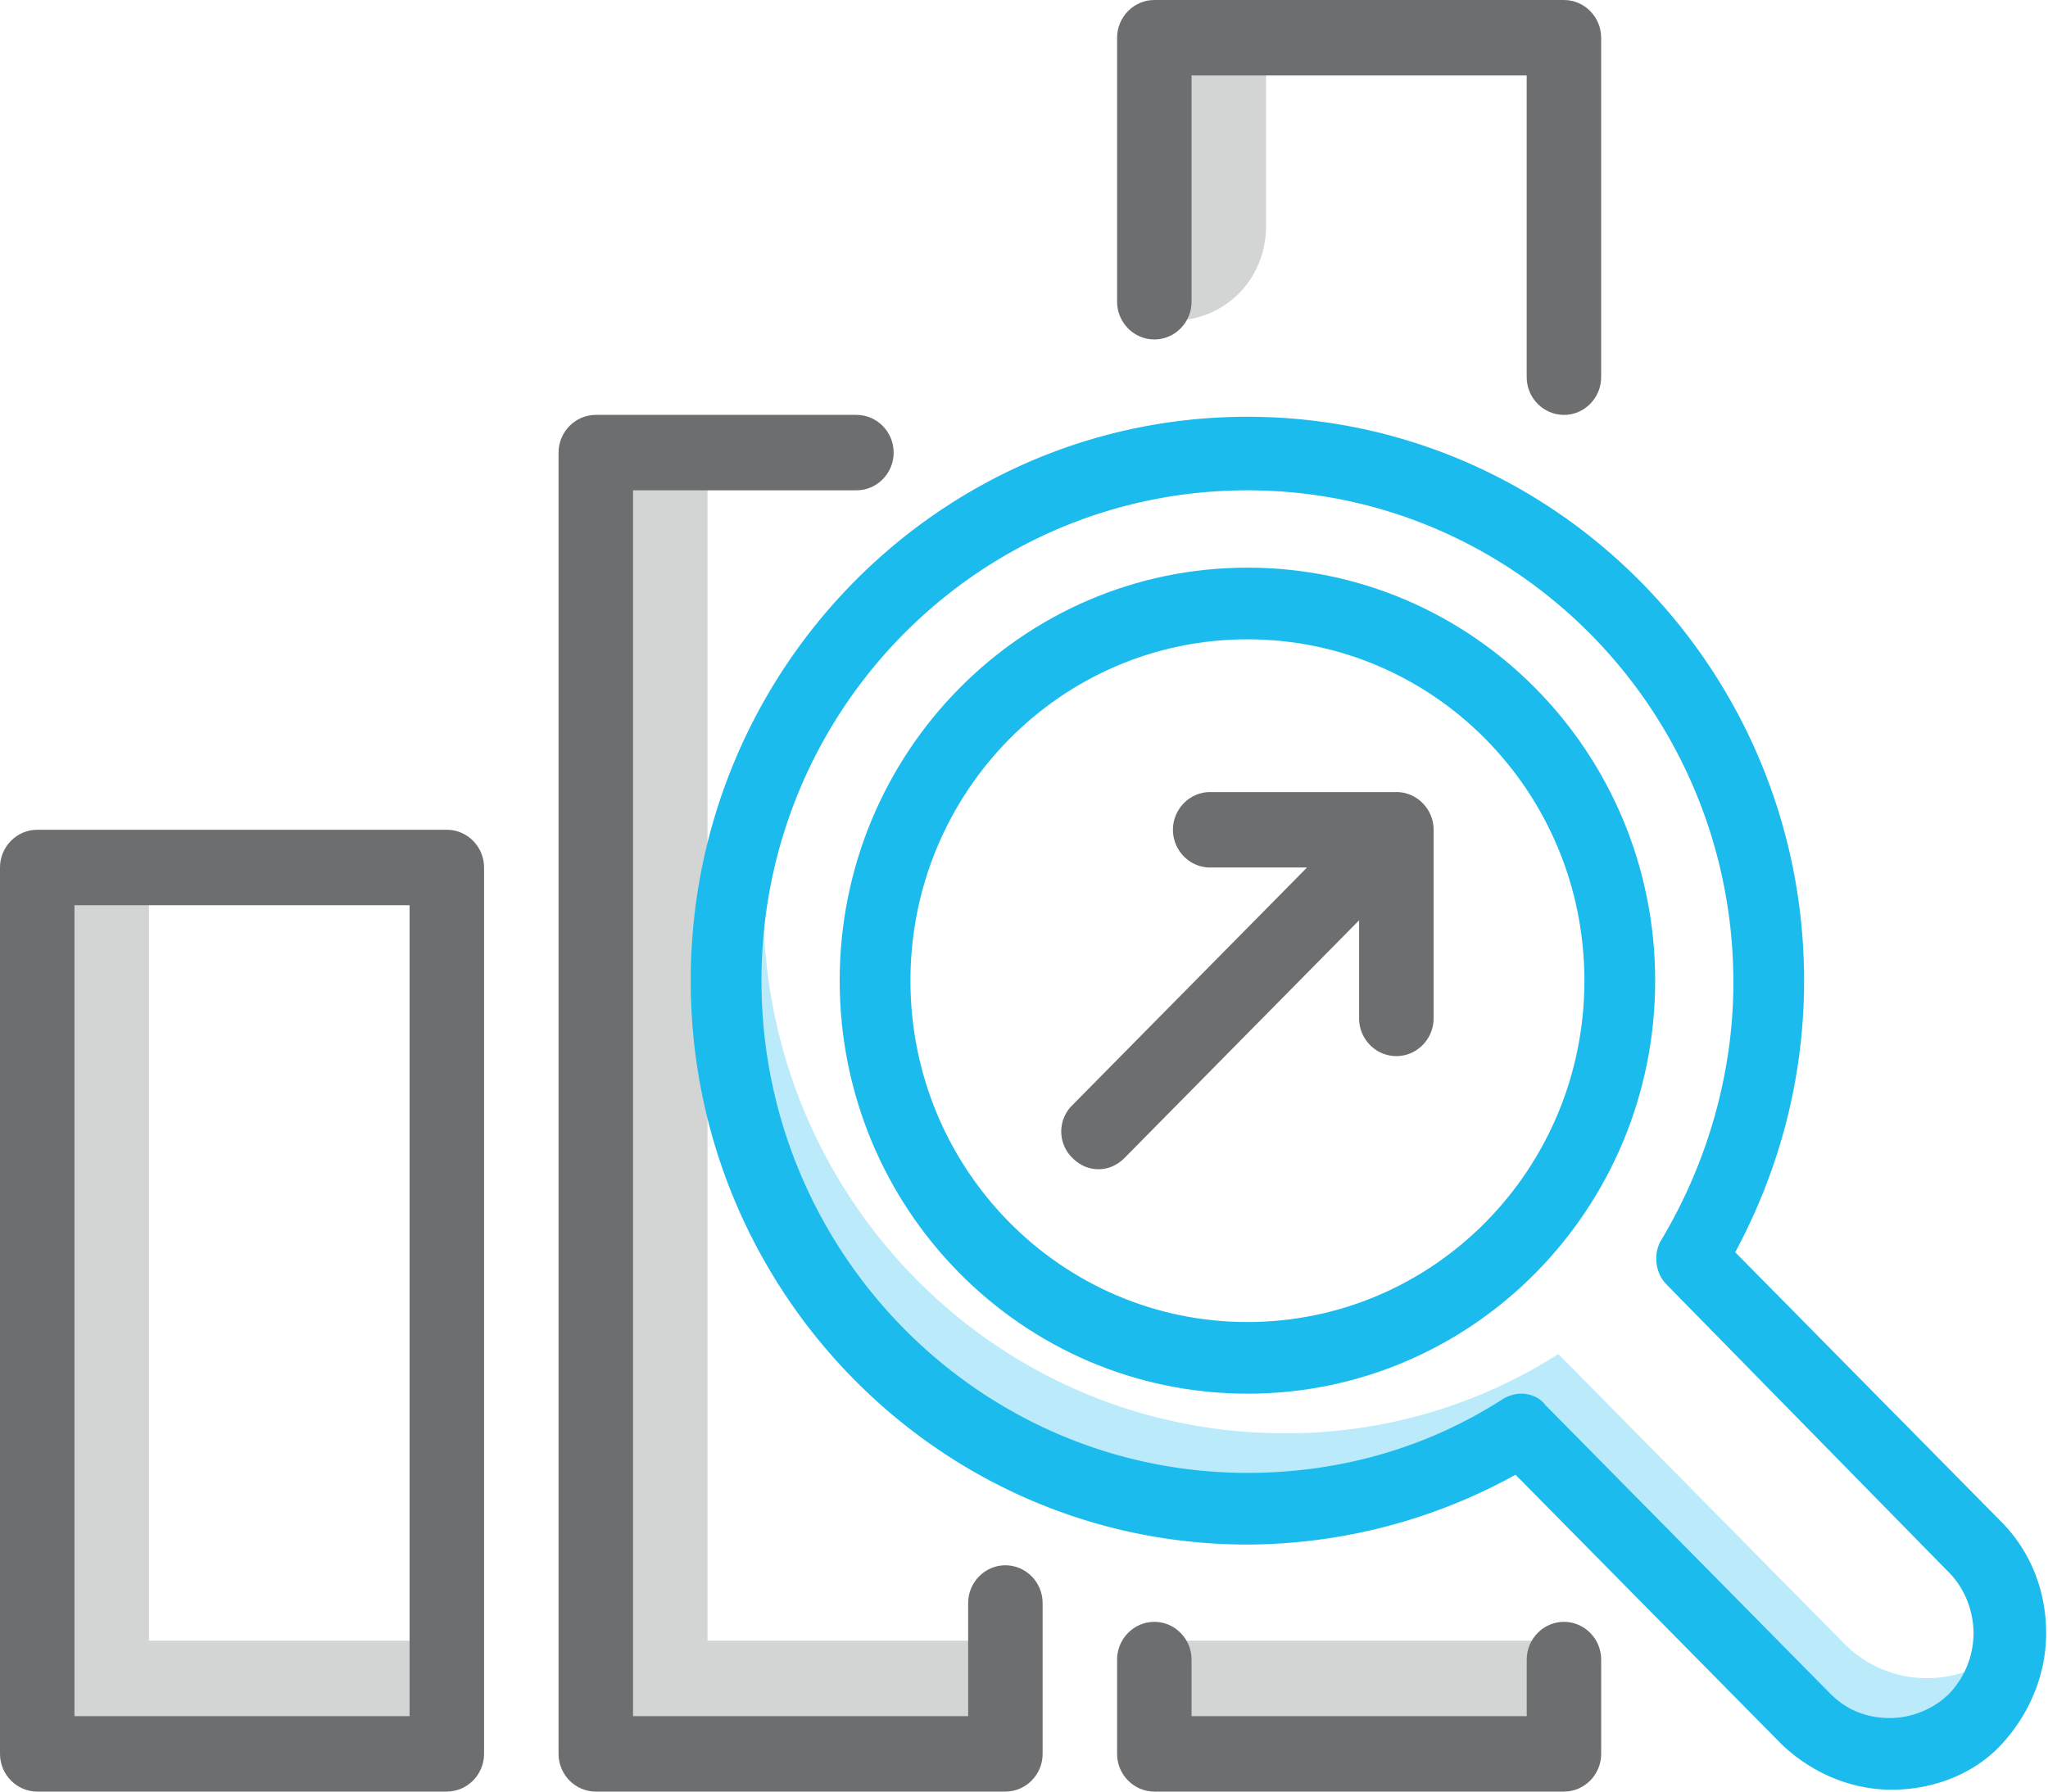 <svg xmlns="http://www.w3.org/2000/svg" width="64" height="56" viewBox="0 0 64 56">
    <g fill="none" fill-rule="evenodd">
        <path d="M0-4h64v64H0z"/>
        <path fill="#6D6E70" fill-rule="nonzero" d="M13.964 56h-12.8C.524 56 0 55.47 0 54.821V27.116c0-.649.524-1.18 1.164-1.18h12.8c.64 0 1.163.531 1.163 1.18V54.82c0 .648-.523 1.179-1.163 1.179zM2.327 53.642H12.8V28.295H2.327v25.347z"/>
        <path fill="#6D6E70" d="M4.655 51.284h9.89v2.948h-12.8V26.526h2.91z" opacity=".3"/>
        <path fill="#6D6E70" fill-rule="nonzero" d="M31.418 56h-12.8c-.64 0-1.163-.53-1.163-1.179V14.147c0-.648.523-1.179 1.163-1.179h8.146c.64 0 1.163.53 1.163 1.18 0 .648-.523 1.178-1.163 1.178h-6.982v38.316h10.473v-3.537c0-.648.523-1.179 1.163-1.179s1.164.53 1.164 1.18v4.715c0 .648-.524 1.179-1.164 1.179z"/>
        <path fill="#6D6E70" d="M22.11 51.284H32v2.948H19.2V13.558h2.91z" opacity=".3"/>
        <path fill="#6D6E70" fill-rule="nonzero" d="M48.873 56h-12.8c-.64 0-1.164-.53-1.164-1.179v-2.947c0-.649.524-1.18 1.164-1.18.64 0 1.163.531 1.163 1.18v1.768H47.71v-1.768c0-.649.524-1.18 1.164-1.18.64 0 1.163.531 1.163 1.18v2.947c0 .648-.523 1.179-1.163 1.179zM48.873 12.968c-.64 0-1.164-.53-1.164-1.179V2.358H37.236v7.074c0 .648-.523 1.179-1.163 1.179s-1.164-.531-1.164-1.18V1.18C34.91.53 35.433 0 36.073 0h12.8c.64 0 1.163.53 1.163 1.179v10.61c0 .649-.523 1.18-1.163 1.18z"/>
        <path fill="#6D6E70" d="M39.564 51.284h9.89v2.948h-12.8v-2.948z" opacity=".3"/>
        <path fill="#1CBBED" fill-rule="nonzero" d="M59.113 55.941c-1.28 0-2.502-.53-3.433-1.415l-8.32-8.43a17.42 17.42 0 0 1-8.378 2.182c-9.6 0-17.397-7.9-17.397-17.625 0-9.727 7.797-17.626 17.397-17.626 9.6 0 17.396 7.9 17.396 17.626 0 3.006-.756 5.894-2.153 8.488l8.32 8.43c.931.943 1.397 2.18 1.397 3.477 0 1.297-.524 2.535-1.397 3.478-.872.943-2.152 1.415-3.432 1.415zM47.535 43.562c.29 0 .581.118.756.354l8.902 9.019c.523.53 1.163.766 1.862.766.698 0 1.396-.295 1.861-.766a2.746 2.746 0 0 0 .757-1.887c0-.707-.291-1.414-.757-1.886l-8.843-9.019c-.35-.354-.408-.943-.175-1.356 1.455-2.416 2.27-5.246 2.27-8.075 0-8.489-6.808-15.386-15.186-15.386s-15.186 6.838-15.186 15.327c0 8.488 6.808 15.385 15.186 15.385 2.85 0 5.585-.766 7.97-2.3.175-.117.408-.176.583-.176z"/>
        <g fill="#1CBBED" fill-rule="nonzero" opacity=".3">
            <path d="M53.993 36.96c.058-.059.058-.059.058-.118 0 .06 0 .06-.058.118zM57.6 51.343l-8.902-9.019a15.8 15.8 0 0 1-8.553 2.476c-9.018 0-16.29-7.368-16.29-16.505 0-2.181.407-4.303 1.163-6.19-1.513 2.476-2.327 5.423-2.327 8.548 0 9.136 7.273 16.505 16.29 16.505a15.8 15.8 0 0 0 8.554-2.476l8.901 9.02a3.723 3.723 0 0 0 5.295 0 3.64 3.64 0 0 0 1.047-2.3 3.636 3.636 0 0 1-5.178-.059z"/>
        </g>
        <path fill="#1CBBED" fill-rule="nonzero" d="M38.982 43.562c-7.04 0-12.742-5.777-12.742-12.91 0-7.132 5.702-12.909 12.742-12.909 7.04 0 12.742 5.777 12.742 12.91 0 7.132-5.702 12.91-12.742 12.91zm0-23.579c-5.818 0-10.531 4.775-10.531 10.67 0 5.894 4.713 10.67 10.53 10.67 5.819 0 10.532-4.776 10.532-10.67 0-5.895-4.713-10.67-10.531-10.67z"/>
        <path fill="#6D6E70" d="M36.655 10.021V1.768h2.909v5.306c0 1.65-1.28 2.947-2.91 2.947z" opacity=".3"/>
        <path fill="#6D6E70" fill-rule="nonzero" d="M43.636 24.758h-5.818c-.64 0-1.163.53-1.163 1.179 0 .648.523 1.179 1.163 1.179h3.026l-7.331 7.427a1.15 1.15 0 0 0 0 1.65c.232.236.523.354.814.354.291 0 .582-.118.815-.353l7.33-7.428v3.066c0 .648.524 1.179 1.164 1.179.64 0 1.164-.531 1.164-1.18v-5.894c0-.649-.524-1.18-1.164-1.18z"/>
    </g>
</svg>
